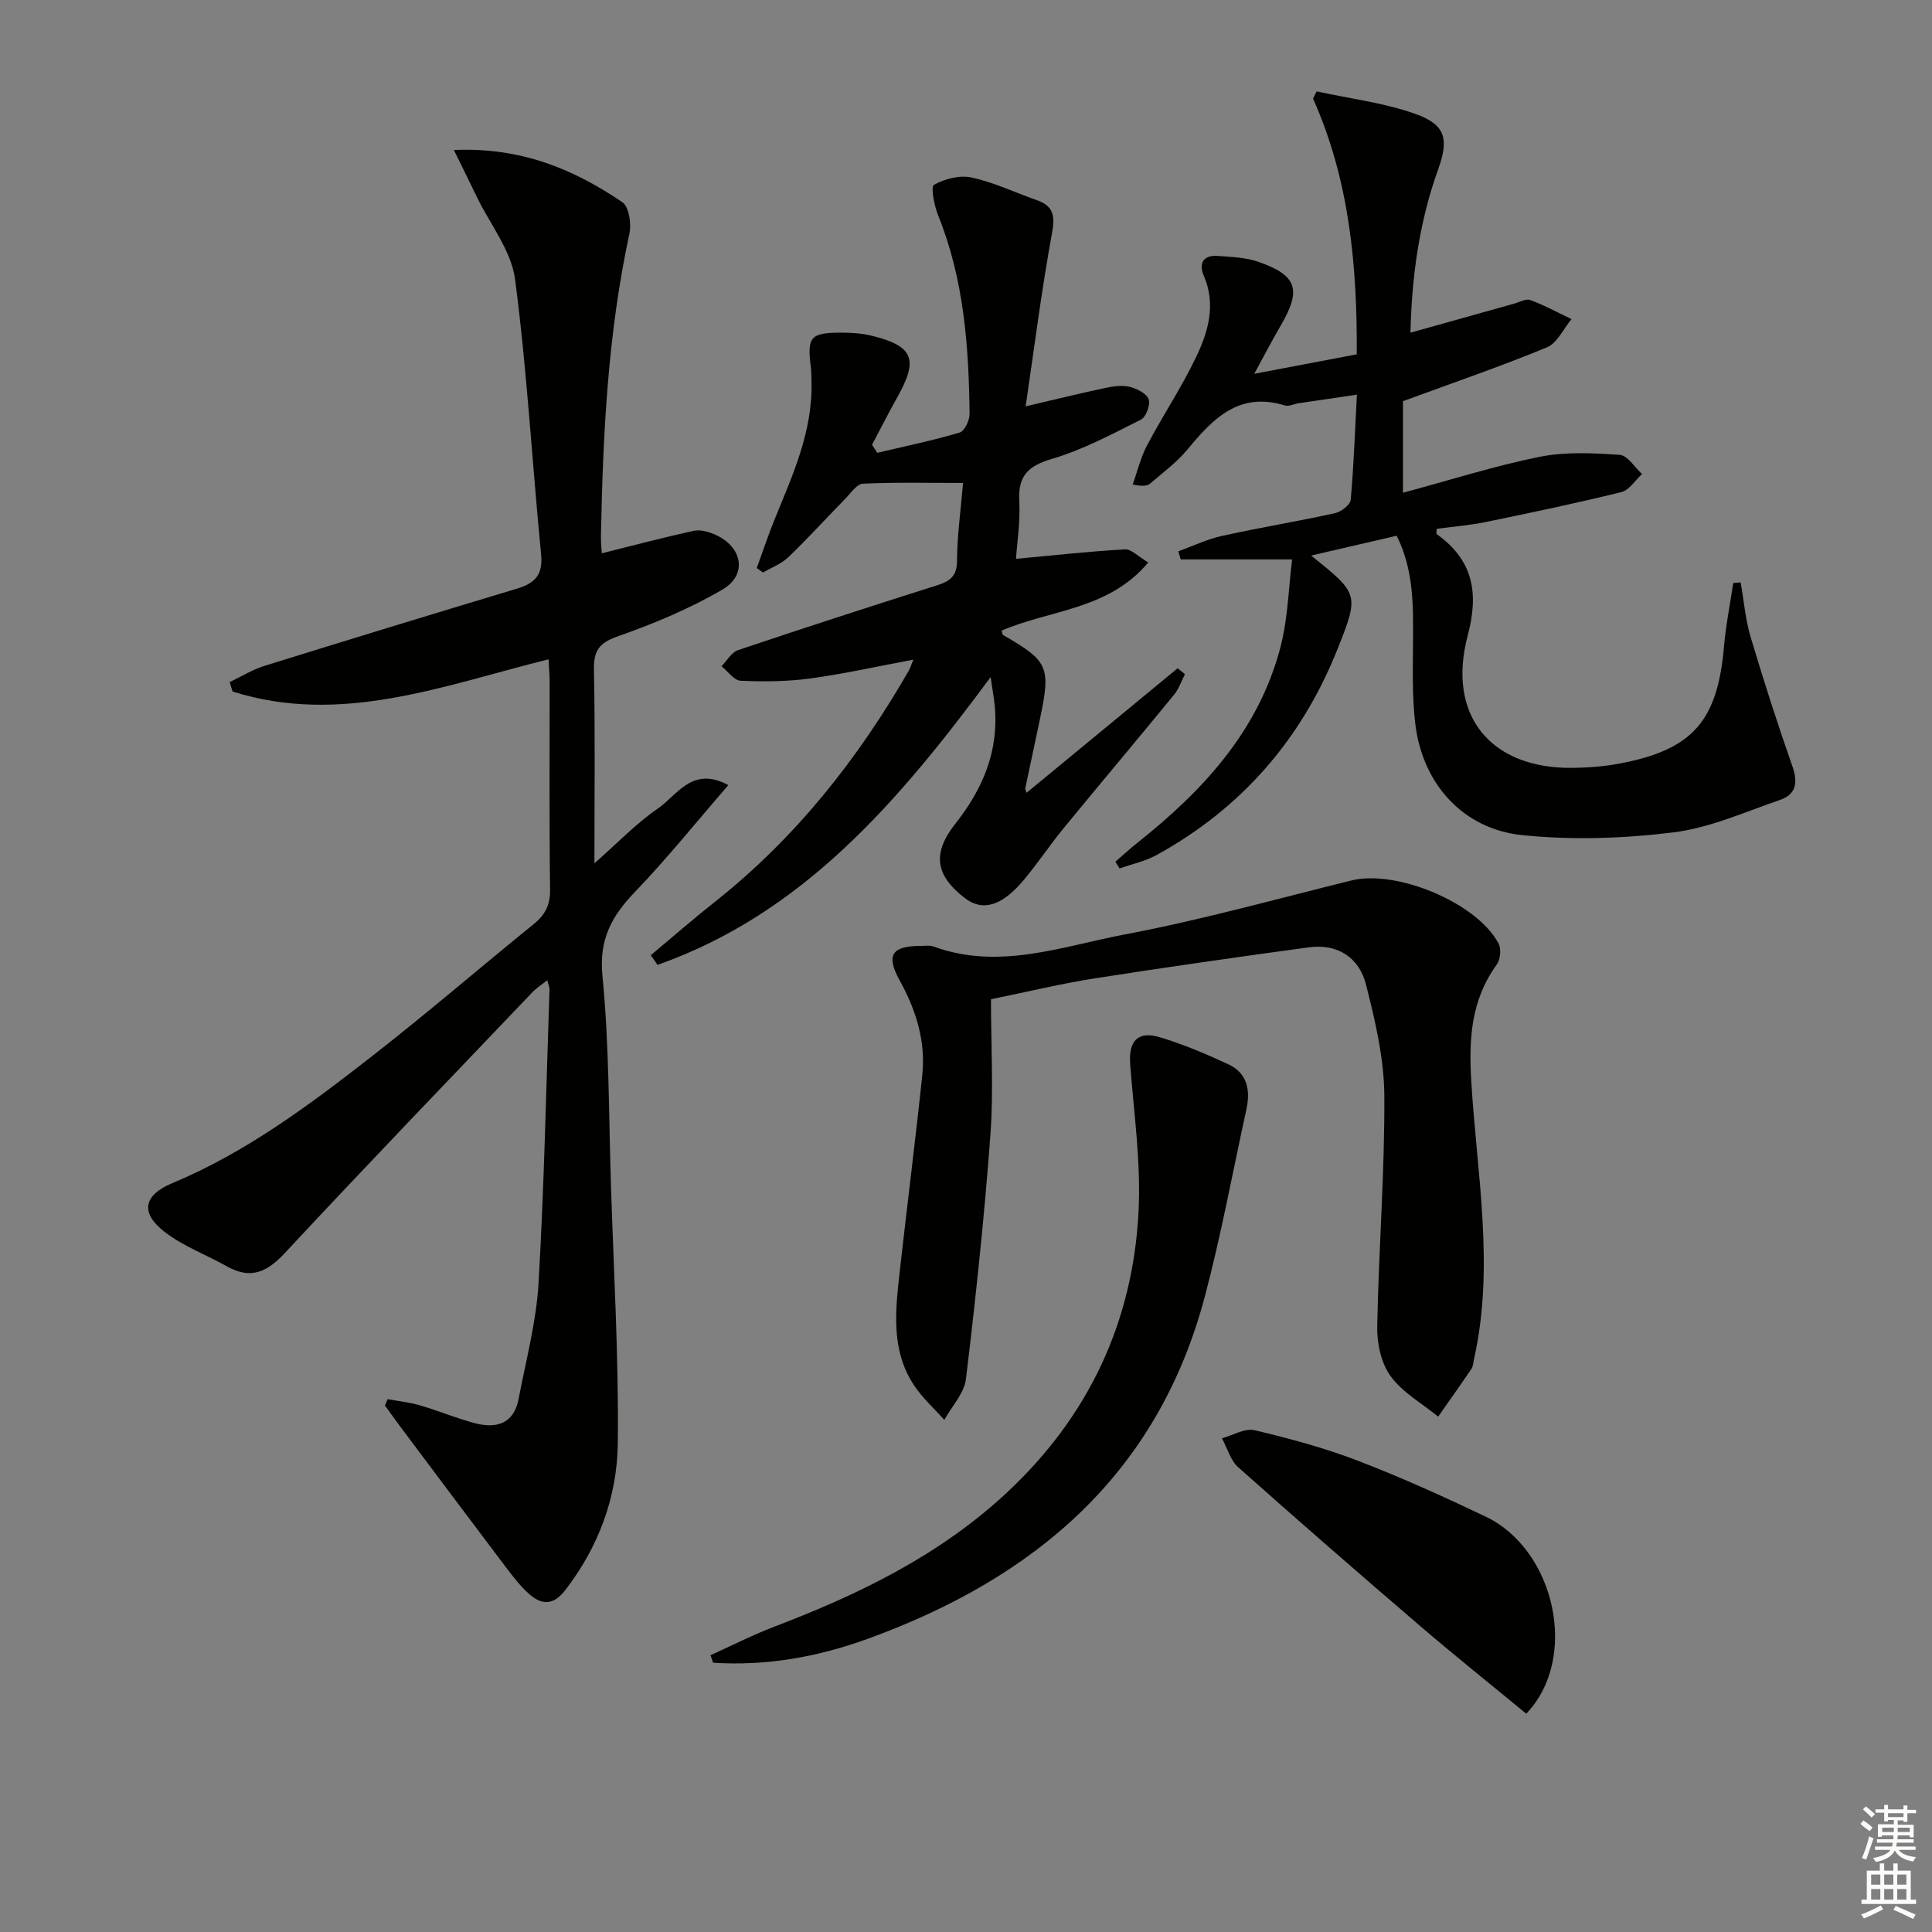 <svg enable-background="new 0 0 400 400" viewBox="0 0 400 400" xmlns="http://www.w3.org/2000/svg"><rect x="0" y="0" width="400" height="400" fill="#808080" stroke="none"/><g fill="#010100"><path d="m93.97 31.06c13.95-.62 24.84 4 34.88 10.8 1.38.94 1.91 4.51 1.46 6.56-4.46 20.59-5.48 41.48-5.89 62.43-.03 1.6.16 3.21.18 3.7 6.47-1.61 12.72-3.27 19.03-4.65 1.34-.29 3.01.18 4.34.75 5.74 2.47 6.88 8.33 1.61 11.41-6.82 3.98-14.25 7.08-21.72 9.7-3.92 1.38-4.97 3.05-4.89 6.98.26 12.93.1 25.86.1 40 4.91-4.32 8.68-8.29 13.09-11.31 4.01-2.73 7.13-8.94 14.63-4.88-6.63 7.65-12.66 15.17-19.31 22.09-4.83 5.03-7.49 9.81-6.75 17.4 1.41 14.38 1.3 28.92 1.76 43.39.57 17.78 1.62 35.57 1.42 53.35-.12 11.07-3.93 21.43-10.88 30.44-2.48 3.22-4.9 3.1-7.5.78-1.84-1.64-3.38-3.66-4.88-5.64-7.3-9.65-14.55-19.35-21.8-29.03-1.07-1.43-2.1-2.88-3.14-4.32.18-.44.36-.89.54-1.33 2.24.42 4.54.65 6.72 1.29 3.82 1.12 7.52 2.67 11.36 3.69 4.44 1.17 8.06.11 9.04-5.02 1.52-7.97 3.66-15.93 4.13-23.97 1.18-20.26 1.58-40.56 2.27-60.84.02-.45-.21-.9-.46-1.89-1.21.97-2.26 1.63-3.09 2.5-17.11 17.94-34.32 35.8-51.22 53.96-3.72 4-7.1 5.55-12.01 2.79-4.32-2.42-9.12-4.19-12.97-7.19-5.12-4-4.2-7.6 1.67-10.05 15.37-6.41 28.57-16.32 41.55-26.45 11.28-8.8 22.13-18.16 33.25-27.17 2.39-1.93 3.45-3.98 3.4-7.17-.19-14.33-.08-28.66-.09-42.99 0-1.45-.14-2.9-.23-4.67-21.77 5.42-42.96 13.78-65.42 6.67-.2-.65-.4-1.3-.6-1.95 2.38-1.13 4.66-2.56 7.14-3.34 17.43-5.43 34.9-10.76 52.38-16.02 3.68-1.11 5.38-2.85 4.96-7.08-1.86-18.98-2.91-38.07-5.39-56.96-.78-5.91-5.15-11.35-7.89-17-1.41-2.95-2.86-5.85-4.78-9.76z"/><path d="m243.96 114.15c3-1.09 5.93-2.51 9.02-3.19 7.77-1.72 15.63-3 23.41-4.71 1.28-.28 3.17-1.73 3.26-2.78.64-7.09.88-14.21 1.28-21.76-4.28.63-8.15 1.19-12.03 1.77-.98.15-2.07.72-2.91.46-9.47-2.91-14.86 2.73-20.15 9.13-2.2 2.66-5.07 4.77-7.72 7.05-.56.49-1.44.61-3.61.2.98-2.72 1.65-5.61 2.99-8.14 3.25-6.16 7.15-11.99 10.15-18.27 2.5-5.24 4.16-10.87 1.58-16.82-1.12-2.6-.07-4.33 2.93-4.1 2.79.21 5.71.3 8.32 1.2 8.1 2.8 9.03 5.79 4.69 13.19-1.75 2.98-3.33 6.07-5.49 10.01 7.42-1.41 14-2.66 21.22-4.03.11-18.27-1.5-36.05-9.05-52.95.25-.5.49-.99.74-1.49 6.86 1.5 13.94 2.34 20.5 4.68 6.24 2.22 6.9 5.24 4.68 11.42-3.9 10.86-5.48 22.09-5.75 33.86 7.49-2.1 14.48-4.07 21.48-6.02 1.12-.31 2.45-1.08 3.35-.74 2.92 1.09 5.69 2.6 8.51 3.95-1.67 2-2.94 4.96-5.07 5.84-9.57 3.95-19.38 7.31-29.82 11.15v18.96c9.79-2.63 18.94-5.56 28.3-7.44 5.35-1.08 11.06-.78 16.57-.41 1.62.11 3.09 2.58 4.62 3.97-1.41 1.29-2.63 3.34-4.26 3.74-9.31 2.3-18.71 4.27-28.11 6.2-3.36.69-6.8.96-10.14 1.41 0 .51-.13.99.02 1.1 7.48 5.38 8.77 12.05 6.41 20.97-4.4 16.58 4.73 27.61 21.69 27.42 3.3-.04 6.64-.3 9.88-.92 15.01-2.86 20.15-8.81 21.48-24.15.38-4.42 1.27-8.81 1.92-13.21.51-.04 1.03-.08 1.54-.11.66 3.75.97 7.61 2.04 11.23 2.69 9.05 5.59 18.05 8.71 26.96 1.15 3.3.64 5.71-2.54 6.81-7.32 2.52-14.62 5.82-22.19 6.75-10.28 1.27-20.9 1.62-31.2.57-12.28-1.24-20.65-10.58-22.17-22.89-.72-5.88-.51-11.9-.48-17.86.03-7.15.08-14.26-3.39-21.24-5.9 1.37-11.66 2.7-17.71 4.1 9.86 7.93 9.99 7.98 5.46 19.36-7.41 18.62-19.84 32.94-37.43 42.63-2.36 1.3-5.12 1.88-7.69 2.8-.29-.47-.58-.93-.87-1.4 1.48-1.28 2.92-2.62 4.46-3.84 13.68-10.85 25.27-23.33 29.76-40.76 1.5-5.83 1.63-12.01 2.37-17.99-8.42 0-15.74 0-23.07 0-.15-.56-.32-1.11-.49-1.67z"/><path d="m134.74 197.77c4.41-3.69 8.74-7.47 13.25-11.04 16.71-13.21 29.63-29.56 40.19-47.92.31-.54.48-1.17.9-2.23-7.41 1.38-14.33 2.94-21.34 3.89-4.74.65-9.61.68-14.4.47-1.36-.06-2.64-1.95-3.96-3 1.13-1.15 2.07-2.89 3.43-3.34 13.68-4.61 27.41-9.05 41.17-13.41 2.66-.84 4.15-1.87 4.16-5.09.03-5.12.75-10.25 1.25-16.11-7.2 0-13.98-.16-20.73.15-1.25.06-2.49 1.93-3.62 3.08-3.95 4.04-7.76 8.24-11.83 12.15-1.44 1.38-3.48 2.13-5.24 3.17-.43-.31-.86-.62-1.29-.93 1.21-3.31 2.31-6.66 3.63-9.92 3.76-9.24 7.98-18.34 7.7-28.66-.03-1 0-2.01-.13-2.99-.81-6.35-.13-7.18 6.49-7.17 2.14 0 4.33.18 6.4.71 8.35 2.11 9.39 4.87 5.04 12.6-1.83 3.26-3.51 6.6-5.26 9.9.36.56.72 1.11 1.07 1.67 5.7-1.35 11.44-2.53 17.05-4.19 1.01-.3 2.08-2.51 2.07-3.83-.16-14-1.16-27.88-6.49-41.09-.82-2.03-1.59-5.98-.89-6.37 2.23-1.24 5.34-2.06 7.78-1.52 4.64 1.01 9.03 3.11 13.55 4.7 3.59 1.26 3.74 3.43 3.08 7.01-2.13 11.67-3.62 23.45-5.42 35.67 6.38-1.49 11.51-2.76 16.68-3.85 1.6-.34 3.4-.56 4.94-.17 1.47.38 3.45 1.39 3.85 2.57.39 1.14-.56 3.68-1.61 4.21-6 3-12.02 6.23-18.4 8.11-5.01 1.47-7.06 3.55-6.78 8.76.23 4.24-.45 8.53-.68 11.94 7.74-.72 15.13-1.54 22.55-1.96 1.34-.08 2.78 1.51 4.83 2.71-8.22 9.85-20.36 9.78-30.37 14.12.14.37.16.81.36.93 9.32 5.37 9.85 6.54 7.63 17.19-1.01 4.86-2.07 9.71-3.09 14.57-.03.14.09.31.28.88 10.5-8.65 20.9-17.22 31.29-25.79.5.41 1 .83 1.5 1.24-.74 1.42-1.26 3.03-2.25 4.24-7.59 9.27-15.31 18.43-22.91 27.69-2.84 3.47-5.32 7.23-8.2 10.66-4.58 5.47-8.58 6.58-12.26 3.73-6.06-4.7-6.75-9.24-1.92-15.36 5.69-7.2 9.05-15.08 8.16-24.42-.15-1.6-.45-3.19-.85-5.94-19.03 25.69-38.79 48.92-68.97 59.58-.47-.66-.93-1.33-1.39-2z"/><path d="m205.17 206.88c0 9.55.56 18.88-.12 28.13-1.24 16.87-3.04 33.71-5.06 50.51-.36 2.95-2.93 5.64-4.48 8.45-2.1-2.36-4.51-4.51-6.24-7.11-4.99-7.51-3.84-15.92-2.92-24.2 1.49-13.37 3.2-26.71 4.6-40.08.73-6.99-1.28-13.43-4.67-19.57-2.94-5.32-1.62-7.19 4.5-7.17.83 0 1.74-.16 2.49.12 13.55 4.98 26.6-.03 39.59-2.49 15.79-2.98 31.32-7.33 46.94-11.18 9.36-2.31 26.08 4.66 30.47 13.08.58 1.11.37 3.29-.38 4.32-5.32 7.34-5.81 15.35-5.28 24.16 1.15 19.17 4.89 38.38.55 57.61-.15.65-.15 1.4-.5 1.92-2.26 3.34-4.59 6.62-6.9 9.92-3.35-2.74-7.38-4.99-9.85-8.38-1.96-2.69-2.84-6.79-2.77-10.24.29-15.96 1.57-31.92 1.47-47.87-.05-7.67-1.89-15.45-3.79-22.95-1.41-5.57-5.83-8.54-11.83-7.73-14.79 2.02-29.58 4.12-44.33 6.43-6.69 1.03-13.3 2.65-21.49 4.32z"/><path d="m147.1 342.69c4.44-2 8.8-4.22 13.35-5.96 17.51-6.68 34.14-14.76 48.04-27.73 16.87-15.74 26.03-35.21 27.23-58.05.53-10.15-.95-20.42-1.73-30.62-.36-4.75 1.56-6.97 6.15-5.58 4.85 1.46 9.57 3.46 14.18 5.6 3.94 1.83 4.6 5.39 3.73 9.34-2.83 12.93-5.22 25.98-8.61 38.76-9.73 36.73-35.14 58.24-69.65 70.8-10.46 3.81-21.08 5.71-32.15 5-.17-.53-.35-1.05-.54-1.56z"/><path d="m315.99 354.8c-7.47-6.16-14.86-12.06-22.03-18.21-12.63-10.83-25.18-21.75-37.6-32.81-1.62-1.44-2.27-3.98-3.37-6 2.26-.61 4.74-2.14 6.75-1.67 7.23 1.71 14.47 3.66 21.4 6.32 8.98 3.45 17.78 7.44 26.47 11.58 14.33 6.83 19.41 29.3 8.38 40.79z"/></g><path d="m385.2 377.6.6-.7c.6.4 1.3.9 1.9 1.5l-.6.7c-.8-.5-1.4-1-1.9-1.5zm.3 7.1c.6-1.4 1.1-2.9 1.5-4.5.3.1.6.3.9.4-.5 1.4-1 2.9-1.5 4.4zm.2-10.1.6-.6c.7.5 1.3 1.1 1.9 1.6l-.7.7c-.6-.6-1.2-1.2-1.8-1.7zm8.4-.8h.8v.9h1.8v.7h-1.8v1.8h-.8v-.3h-1.2v.9h3.3v2.6h-.8v-.4h-2.5c0 .3 0 .6-.1.8h3.4v.7h-3.5c0 .3-.1.6-.1.8h4v.7h-3.5c.7.9 1.9 1.3 3.6 1.5-.2.2-.4.5-.6.9-1.9-.3-3.2-1.1-3.8-2.3-.5 1.1-1.8 2-3.9 2.4-.2-.3-.4-.5-.6-.8 1.9-.4 3.1-.9 3.6-1.7h-3.2v-.7h3.5c.1-.2.1-.5.2-.8h-3.3v-.7h3.4c0-.2 0-.5 0-.8h-2.4v.3h-.8v-2.6h3.3v-.9h-1.2v.3h-.8v-1.8h-1.8v-.7h1.8v-.9h.8v.9h3.2zm-4.4 5.5h2.4c0-.3 0-.6 0-.9h-2.4zm1.2-3.1h3.2v-.8h-3.2zm4.4 2.2h-2.4v.9h2.5v-.9z" fill="#fbfcfa"/><path d="m389.2 385.8h.9v1.5h1.9v-1.5h.9v1.5h2.7v6h1.1v.9h-11.3v-.9h1.1v-6h2.7zm.2 8.7.5.8c-1.2.6-2.5 1.3-4 1.9-.2-.3-.3-.6-.6-.8 1.6-.6 3-1.3 4.1-1.9zm-2-4.3h1.9v-2.1h-1.9zm0 3.1h1.9v-2.2h-1.9zm2.7-3.1h1.9v-2.1h-1.9zm0 3.1h1.9v-2.2h-1.9zm2.4 1.3c1.4.6 2.7 1.2 4.1 1.8l-.5.9c-1.5-.7-2.8-1.4-4.1-1.9zm2.2-6.5h-1.9v2.1h1.9zm-1.9 5.2h1.9v-2.2h-1.9z" fill="#fbfcfa"/></svg>